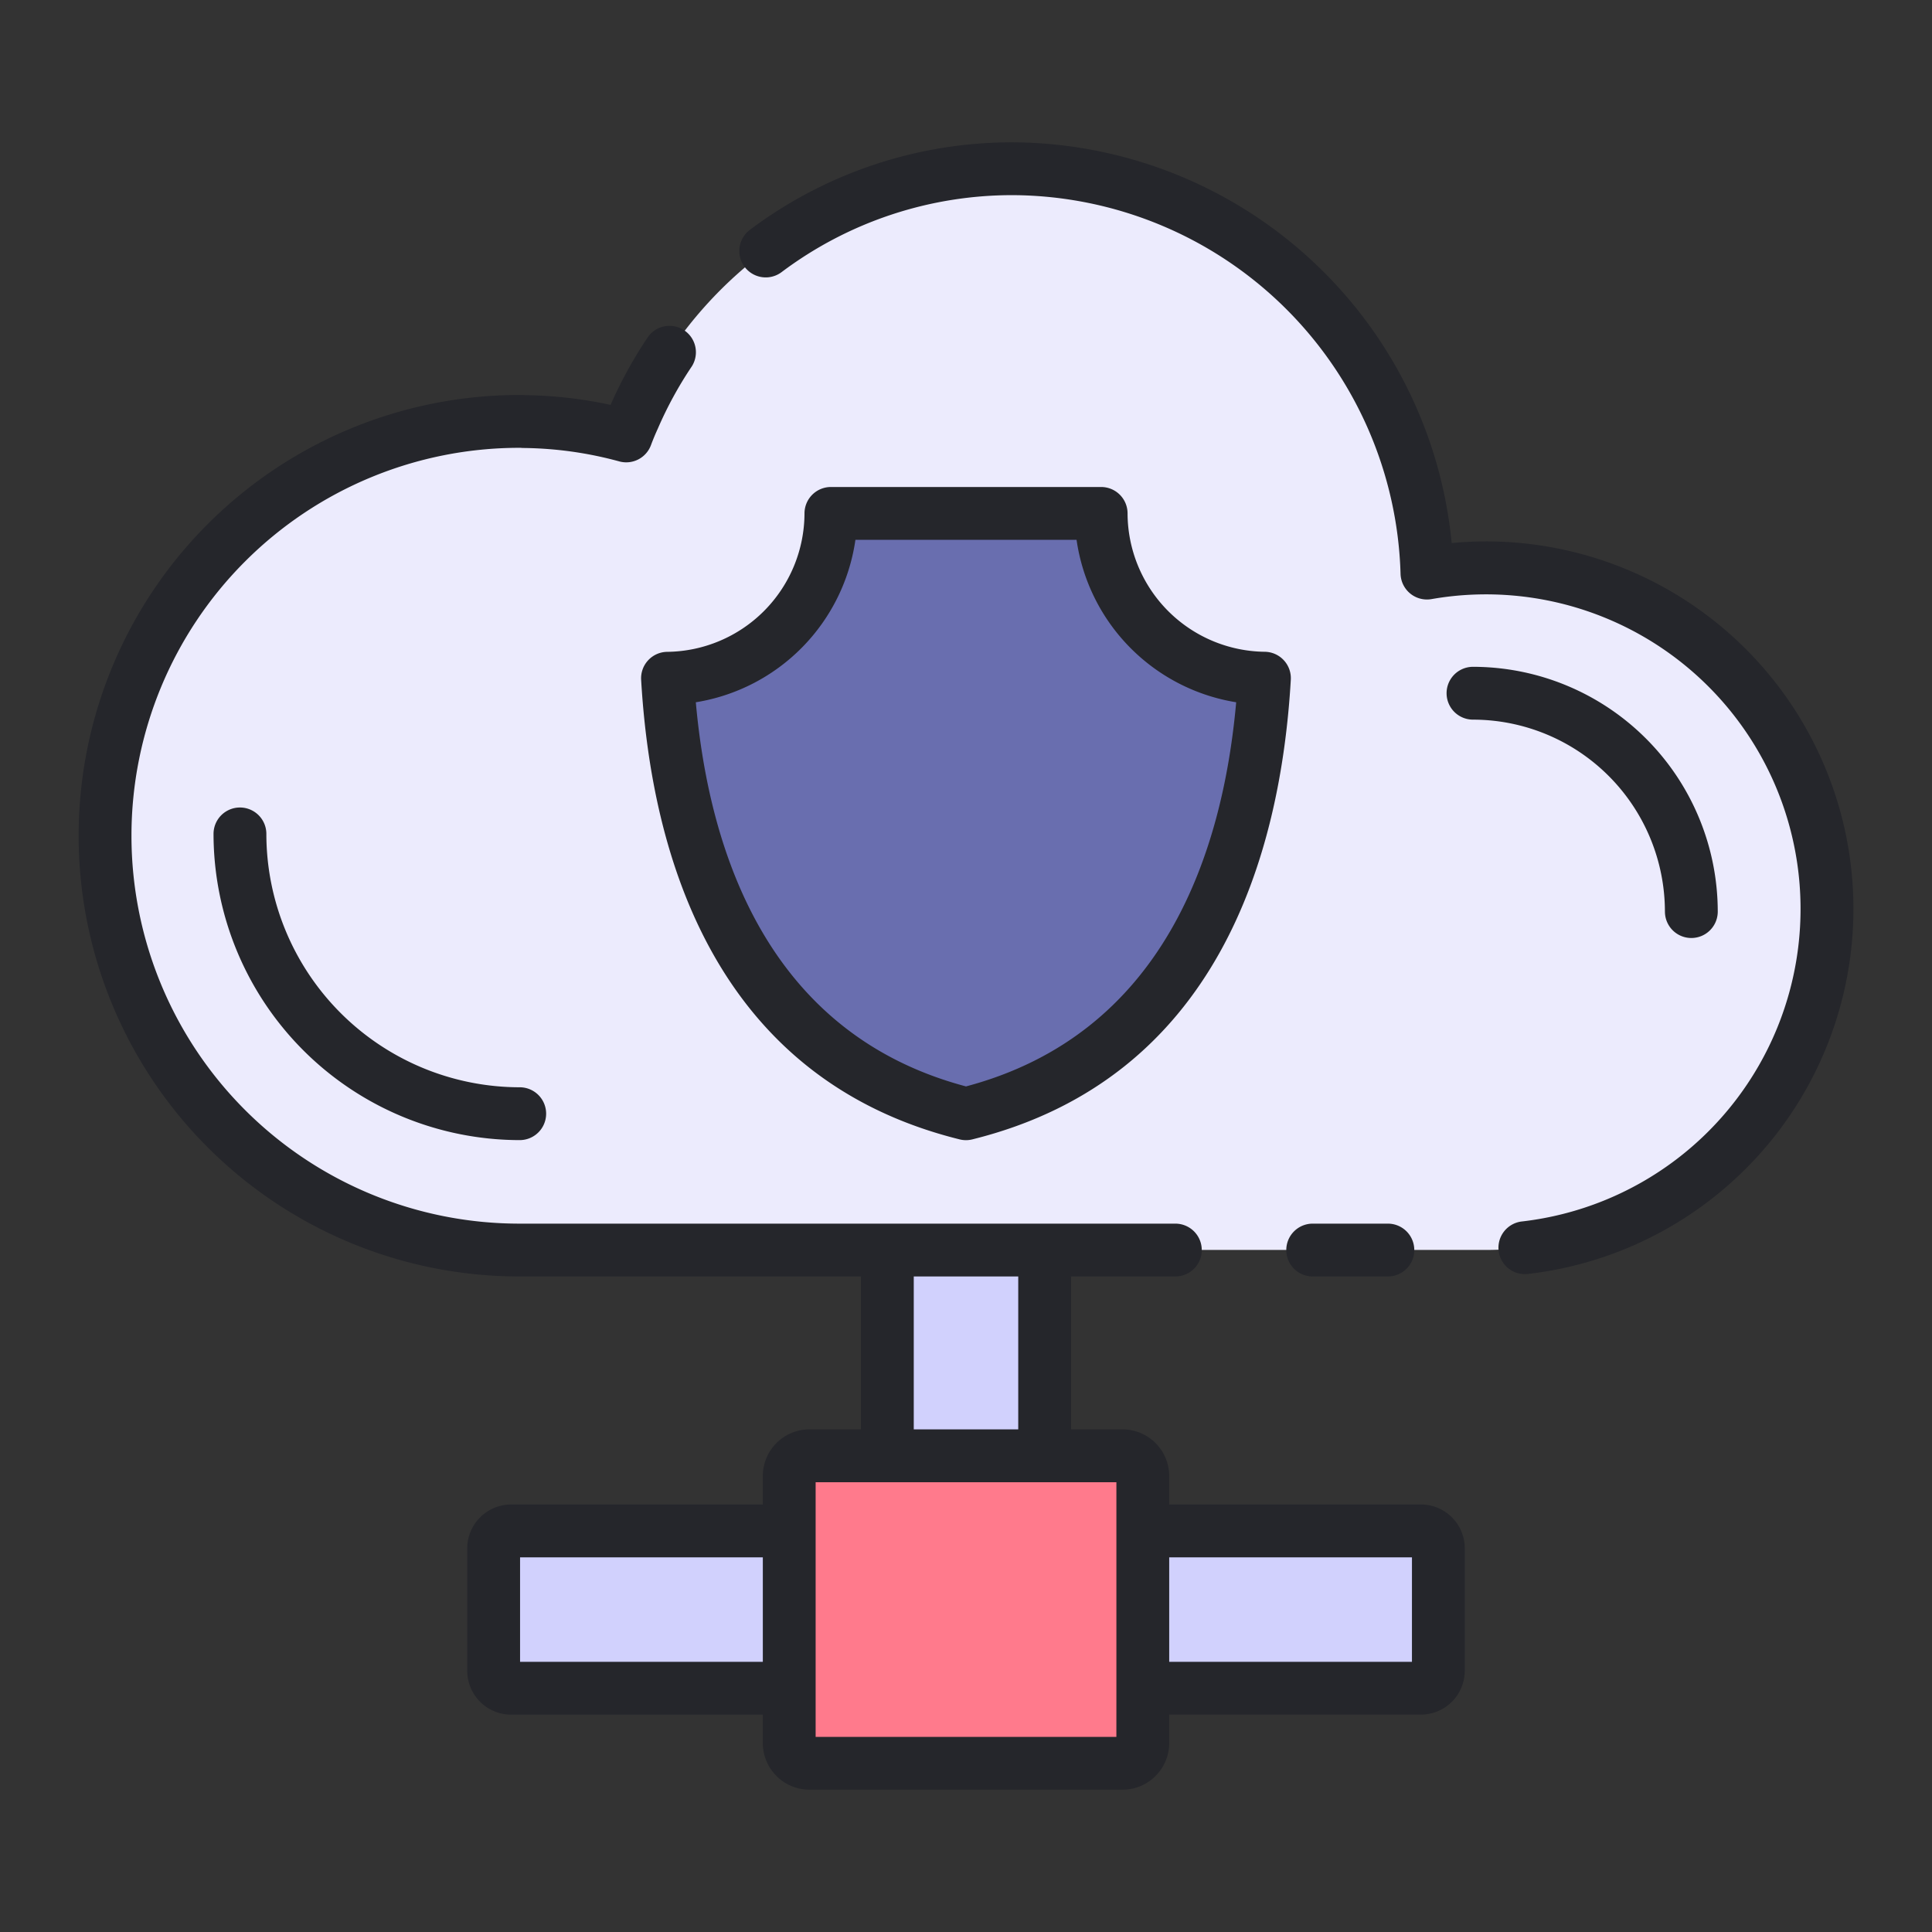 <svg height="512" viewBox="0 0 128 128" width="512" xmlns="http://www.w3.org/2000/svg"><rect x="0" y="0" width="128" height="128" fill="#333333" stroke="none"/><g><g><path d="m98.436 37.616a22.724 22.724 0 0 0 -3.9.358 27.417 27.417 0 0 0 -53.047-9.1 27.435 27.435 0 1 0 -7.082 53.938h64.029a22.6 22.6 0 0 0 0-45.2z" fill="#ecebfd"/><path d="m72.954 34.016h-17.908a10.919 10.919 0 0 1 -10.818 10.917c.609 10.473 4.292 25.014 19.772 28.853 15.48-3.839 19.163-18.38 19.772-28.853a10.919 10.919 0 0 1 -10.818-10.917z" fill="#696eaf"/><g fill="#d1d1fd"><path d="m58.789 82.816h10.423v13.634h-10.423z"/><path d="m81.448 96.845h8.11a1.156 1.156 0 0 1 1.157 1.155v18.426a0 0 0 0 1 0 0h-10.423a0 0 0 0 1 0 0v-18.426a1.156 1.156 0 0 1 1.156-1.155z" transform="matrix(0 1 -1 0 192.14 21.133)"/><path d="m37.285 96.845h10.423a0 0 0 0 1 0 0v18.426a1.156 1.156 0 0 1 -1.156 1.156h-8.11a1.156 1.156 0 0 1 -1.156-1.156v-18.426a0 0 0 0 1 -.001 0z" transform="matrix(0 1 -1 0 149.133 64.14)"/></g><rect fill="#ff7a8c" height="20.372" rx="1.339" width="23.425" x="52.288" y="96.45"/></g><path d="m85.22 82.819a1.75 1.75 0 0 1 1.75-1.75h4.98a1.75 1.75 0 0 1 0 3.5h-4.98a1.75 1.75 0 0 1 -1.75-1.75zm13.22-46.95c-.748 0-1.5.037-2.262.111a29.369 29.369 0 0 0 -29.048-26.551 28.9 28.9 0 0 0 -17.448 5.8 1.75 1.75 0 0 0 2.1 2.8 25.432 25.432 0 0 1 15.352-5.1 25.831 25.831 0 0 1 25.656 25.081 1.75 1.75 0 0 0 2.049 1.683 20.842 20.842 0 1 1 6.03 41.228 1.75 1.75 0 1 0 .4 3.476 24.346 24.346 0 0 0 -2.829-48.528zm-13.39 7.868a1.751 1.751 0 0 1 .469 1.3c-.678 11.673-4.889 26.43-21.1 30.45a1.73 1.73 0 0 1 -.842 0c-16.21-4.02-20.42-18.777-21.1-30.45a1.751 1.751 0 0 1 1.731-1.851 9.2 9.2 0 0 0 9.092-9.171 1.751 1.751 0 0 1 1.75-1.75h17.904a1.75 1.75 0 0 1 1.75 1.75 9.2 9.2 0 0 0 9.084 9.167 1.747 1.747 0 0 1 1.262.555zm-3.15 2.79a12.736 12.736 0 0 1 -10.575-10.762h-14.651a12.733 12.733 0 0 1 -10.574 10.762c.9 10.073 4.848 21.984 17.9 25.451 13.051-3.467 17-15.378 17.9-25.451zm15.145 56.053v8.11a2.91 2.91 0 0 1 -2.906 2.907h-16.676v1.885a3.093 3.093 0 0 1 -3.09 3.089h-20.746a3.092 3.092 0 0 1 -3.089-3.089v-1.882h-16.676a2.909 2.909 0 0 1 -2.906-2.907v-8.11a2.909 2.909 0 0 1 2.906-2.906h16.676v-1.888a3.092 3.092 0 0 1 3.089-3.09h3.412v-10.13h-22.629a29.2 29.2 0 0 1 0-58.4c.127 0 .254 0 .373.011a28.283 28.283 0 0 1 5.669.645 28.831 28.831 0 0 1 2.487-4.514 1.75 1.75 0 0 1 2.9 1.956 25.473 25.473 0 0 0 -2.255 4.127c-.179.39-.322.74-.457 1.1a1.748 1.748 0 0 1 -2.1 1.075 25.017 25.017 0 0 0 -6.346-.889 1.587 1.587 0 0 1 -.182-.011h-.089a25.7 25.7 0 0 0 0 51.4h24.34.039 10.422.039 8.62a1.75 1.75 0 0 1 0 3.5h-6.909v10.131h3.412a3.093 3.093 0 0 1 3.09 3.09v1.885h16.676a2.91 2.91 0 0 1 2.906 2.905zm-36.506-7.88h6.922v-10.131h-6.922zm-10 15.4v-6.923h-16.083v6.923zm23.425 1.75v-13.65h-19.926v16.872h19.925zm19.582-8.673h-16.083v6.923h16.082zm16.76-42.782a1.75 1.75 0 0 0 3.5 0 16.234 16.234 0 0 0 -16.216-16.217 1.75 1.75 0 0 0 0 3.5 12.729 12.729 0 0 1 12.715 12.714zm-92.659-5.146a1.75 1.75 0 1 0 -3.5 0 20.309 20.309 0 0 0 20.286 20.286 1.75 1.75 0 0 0 0-3.5 16.8 16.8 0 0 1 -16.786-16.786z" fill="#25262b"/></g></svg>